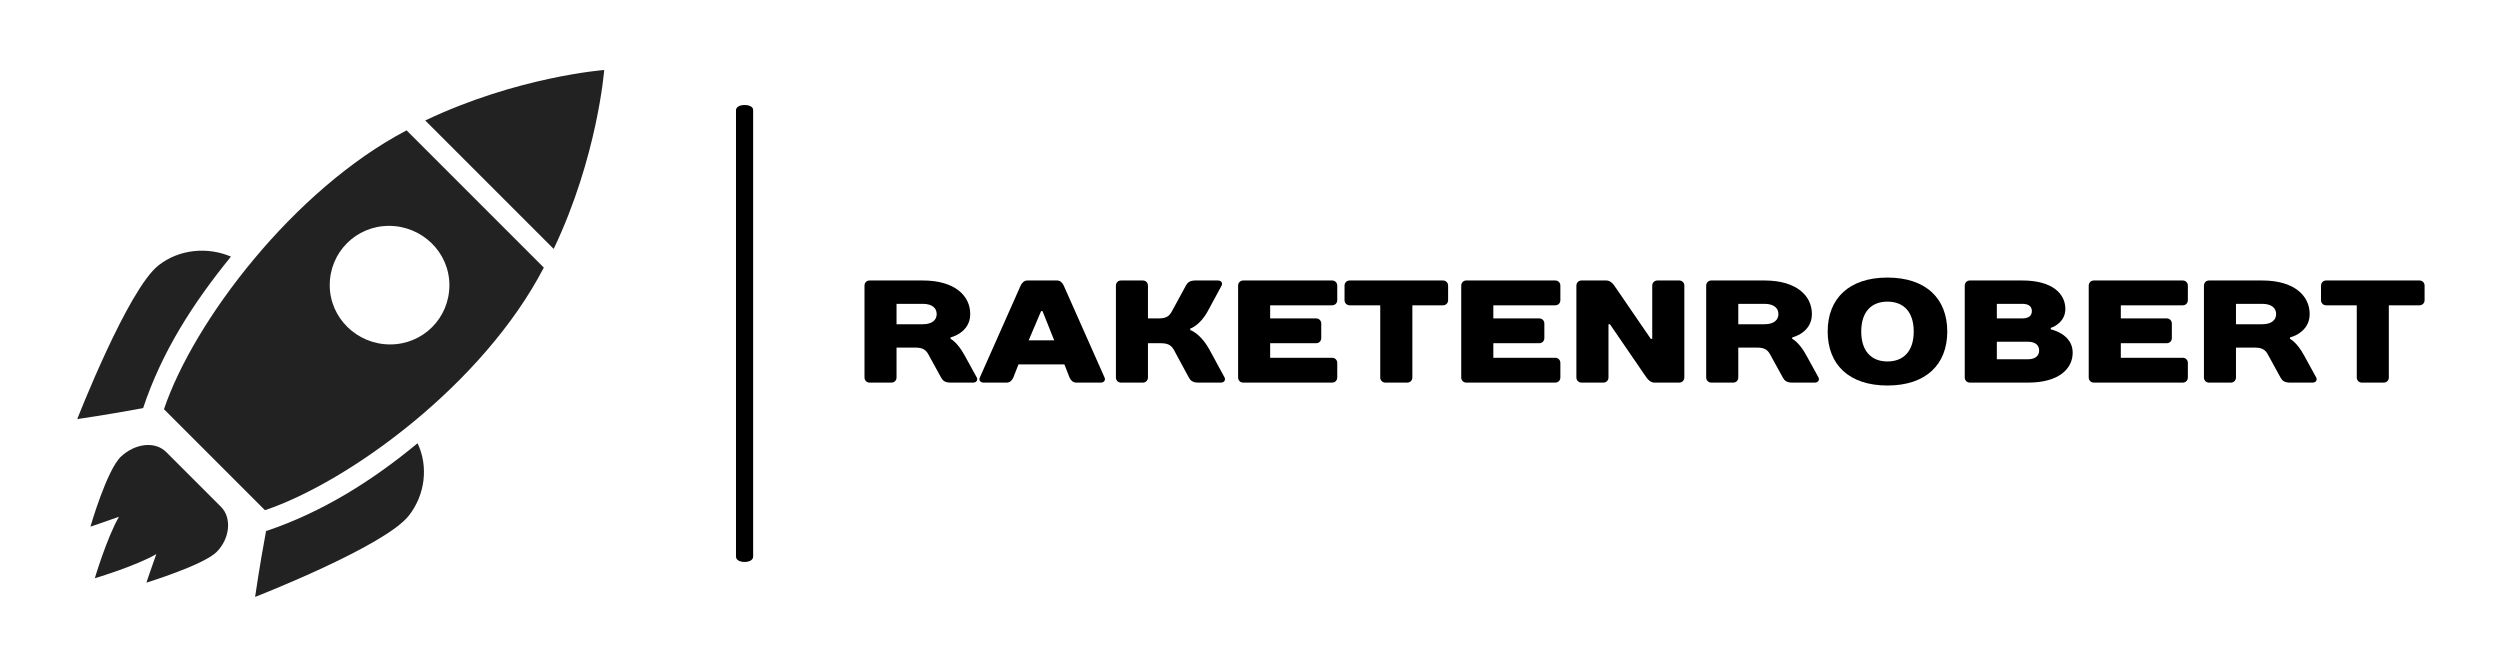 <svg xmlns="http://www.w3.org/2000/svg" xmlns:xlink="http://www.w3.org/1999/xlink" width="800" viewBox="0 0 600 156" height="208" preserveAspectRatio="xMidYMid meet"><path fill="#000000" d="M 180.754 26.355 L 180.754 133.578 C 180.754 134.352 179.93 134.867 178.695 134.867 C 177.461 134.867 176.637 134.352 176.637 133.578 L 176.637 26.484 C 176.637 25.711 177.461 25.199 178.695 25.199 C 179.93 25.199 180.754 25.711 180.754 26.355 Z M 180.754 26.355 " fill-opacity="1" fill-rule="nonzero"></path><path fill="#222222" d="M 102.059 28.914 L 132.887 59.742 C 143.426 37.609 145.008 16.797 145.008 16.797 C 145.008 16.797 124.191 18.375 102.059 28.914 Z M 102.059 28.914 " fill-opacity="1" fill-rule="nonzero"></path><path fill="#222222" d="M 39.355 98.207 L 63.594 122.449 C 83.879 115.598 116.023 92.148 130.516 64.219 L 97.582 31.285 C 70.445 45.512 46.469 77.129 39.355 98.207 Z M 107.855 68.438 C 107.855 76.34 101.535 82.664 93.629 82.664 C 85.727 82.664 79.137 76.34 79.137 68.438 C 79.137 60.531 85.461 54.207 93.367 54.207 C 101.27 54.207 107.855 60.531 107.855 68.438 Z M 107.855 68.438 " fill-opacity="1" fill-rule="nonzero"></path><path fill="#222222" d="M 63.855 127.453 C 62.277 135.883 61.223 143.262 61.223 143.262 C 61.223 143.262 92.312 131.141 98.109 123.766 C 102.059 118.758 102.852 111.91 100.215 106.375 C 89.414 115.332 77.293 122.973 63.855 127.453 Z M 63.855 127.453 " fill-opacity="1" fill-rule="nonzero"></path><path fill="#222222" d="M 55.426 61.586 C 49.895 59.215 43.043 59.742 38.035 63.691 C 30.66 69.488 18.539 100.578 18.539 100.578 C 18.539 100.578 25.918 99.527 34.348 97.945 C 38.828 84.508 46.203 72.914 55.426 61.586 Z M 55.426 61.586 " fill-opacity="1" fill-rule="nonzero"></path><path fill="#222222" d="M 39.879 108.484 C 37.246 105.848 32.504 106.375 29.078 109.539 C 25.652 112.699 21.703 126.398 21.703 126.398 C 21.703 126.398 24.863 125.344 28.551 124.027 C 25.652 129.035 22.754 138.781 22.754 138.781 C 22.754 138.781 32.504 135.883 37.508 132.988 C 36.191 136.676 35.137 139.836 35.137 139.836 C 35.137 139.836 48.84 135.621 52 132.461 C 55.164 129.297 55.688 124.293 53.055 121.656 Z M 39.879 108.484 " fill-opacity="1" fill-rule="nonzero"></path><path fill="#000000" d="M 228.129 80.977 C 228.129 80.977 232.855 79.914 232.855 75.371 C 232.855 70.992 229.18 67.316 221.477 67.316 L 208.695 67.316 C 207.996 67.316 207.48 67.848 207.48 68.547 L 207.48 90.594 C 207.48 91.293 207.996 91.824 208.695 91.824 L 213.953 91.824 C 214.652 91.824 215.168 91.293 215.168 90.594 L 215.168 83.422 L 219.727 83.422 C 221.641 83.422 222.312 84.121 222.875 85.172 L 225.852 90.594 C 226.23 91.293 226.719 91.824 228.129 91.824 L 233.555 91.824 C 234.422 91.824 234.711 91.109 234.422 90.594 L 231.441 85.172 C 229.695 82.023 228.129 81.324 228.129 81.324 Z M 215.168 77.816 L 215.168 72.922 L 221.477 72.922 C 223.754 72.922 224.805 73.973 224.805 75.371 C 224.805 76.766 223.754 77.816 221.477 77.816 Z M 215.168 77.816 " fill-opacity="1" fill-rule="nonzero"></path><path fill="#000000" d="M 256.684 90.594 C 256.973 91.293 257.562 91.824 258.262 91.824 L 264.203 91.824 C 264.902 91.824 265.402 91.293 265.086 90.594 L 255.285 68.516 C 254.965 67.801 254.402 67.316 253.703 67.316 L 246.531 67.316 C 245.832 67.316 245.27 67.848 244.953 68.547 L 235.164 90.594 C 234.848 91.293 235.332 91.824 236.031 91.824 L 241.641 91.824 C 242.34 91.824 242.93 91.293 243.203 90.594 L 244.434 87.449 L 255.453 87.449 Z M 249.859 74.672 L 250.207 74.672 L 253.004 81.676 L 246.883 81.676 Z M 249.859 74.672 " fill-opacity="1" fill-rule="nonzero"></path><path fill="#000000" d="M 285.66 78.863 C 285.66 78.863 287.969 78.164 289.867 74.672 L 293.18 68.547 C 293.469 68.016 293.18 67.316 292.312 67.316 L 286.891 67.316 C 285.492 67.316 284.992 67.848 284.609 68.547 L 281.281 74.672 C 280.719 75.719 280.066 76.418 278.137 76.418 L 275.508 76.418 L 275.508 68.547 C 275.508 67.848 274.992 67.316 274.293 67.316 L 269.035 67.316 C 268.336 67.316 267.82 67.848 267.82 68.547 L 267.82 90.594 C 267.82 91.293 268.336 91.824 269.035 91.824 L 274.293 91.824 C 274.992 91.824 275.508 91.293 275.508 90.594 L 275.508 82.375 L 278.668 82.375 C 280.582 82.375 281.254 83.074 281.816 84.121 L 285.309 90.594 C 285.703 91.293 286.191 91.824 287.59 91.824 L 293.012 91.824 C 293.895 91.824 294.168 91.109 293.895 90.594 L 290.383 84.121 C 288.105 79.914 285.66 79.215 285.66 79.215 Z M 285.66 78.863 " fill-opacity="1" fill-rule="nonzero"></path><path fill="#000000" d="M 320.941 68.547 C 320.941 67.848 320.41 67.316 319.711 67.316 L 298.363 67.316 C 297.664 67.316 297.145 67.848 297.145 68.547 L 297.145 90.594 C 297.145 91.293 297.664 91.824 298.363 91.824 L 319.711 91.824 C 320.41 91.824 320.941 91.293 320.941 90.594 L 320.941 87.102 C 320.941 86.402 320.41 85.867 319.711 85.867 L 304.836 85.867 L 304.836 82.375 L 315.867 82.375 C 316.566 82.375 317.098 81.844 317.098 81.145 L 317.098 77.648 C 317.098 76.949 316.566 76.418 315.867 76.418 L 304.836 76.418 L 304.836 73.273 L 319.711 73.273 C 320.41 73.273 320.941 72.742 320.941 72.043 Z M 320.941 68.547 " fill-opacity="1" fill-rule="nonzero"></path><path fill="#000000" d="M 347.547 68.547 C 347.547 67.848 347.016 67.316 346.316 67.316 L 323.918 67.316 C 323.223 67.316 322.688 67.848 322.688 68.547 L 322.688 72.043 C 322.688 72.742 323.223 73.273 323.918 73.273 L 331.258 73.273 L 331.258 90.594 C 331.258 91.293 331.789 91.824 332.488 91.824 L 337.746 91.824 C 338.445 91.824 338.965 91.293 338.965 90.594 L 338.965 73.273 L 346.316 73.273 C 347.016 73.273 347.547 72.742 347.547 72.043 Z M 347.547 68.547 " fill-opacity="1" fill-rule="nonzero"></path><path fill="#000000" d="M 374.488 68.547 C 374.488 67.848 373.973 67.316 373.258 67.316 L 351.91 67.316 C 351.211 67.316 350.695 67.848 350.695 68.547 L 350.695 90.594 C 350.695 91.293 351.211 91.824 351.91 91.824 L 373.258 91.824 C 373.973 91.824 374.488 91.293 374.488 90.594 L 374.488 87.102 C 374.488 86.402 373.973 85.867 373.258 85.867 L 358.398 85.867 L 358.398 82.375 L 369.414 82.375 C 370.113 82.375 370.645 81.844 370.645 81.145 L 370.645 77.648 C 370.645 76.949 370.113 76.418 369.414 76.418 L 358.398 76.418 L 358.398 73.273 L 373.258 73.273 C 373.973 73.273 374.488 72.742 374.488 72.043 Z M 374.488 68.547 " fill-opacity="1" fill-rule="nonzero"></path><path fill="#000000" d="M 396.188 81.324 L 387.434 68.547 C 387.086 68.016 386.387 67.316 385.52 67.316 L 379.562 67.316 C 378.863 67.316 378.332 67.848 378.332 68.547 L 378.332 90.594 C 378.332 91.293 378.863 91.824 379.562 91.824 L 384.82 91.824 C 385.52 91.824 386.035 91.293 386.035 90.594 L 386.035 77.816 L 386.387 77.816 L 395.141 90.594 C 395.488 91.109 396.188 91.824 397.07 91.824 L 403.012 91.824 C 403.707 91.824 404.242 91.293 404.242 90.594 L 404.242 68.547 C 404.242 67.848 403.707 67.316 403.012 67.316 L 397.77 67.316 C 397.07 67.316 396.535 67.848 396.535 68.547 L 396.535 81.324 Z M 396.188 81.324 " fill-opacity="1" fill-rule="nonzero"></path><path fill="#000000" d="M 430.133 80.977 C 430.133 80.977 434.859 79.914 434.859 75.371 C 434.859 70.992 431.18 67.316 423.492 67.316 L 410.715 67.316 C 410.016 67.316 409.484 67.848 409.484 68.547 L 409.484 90.594 C 409.484 91.293 410.016 91.824 410.715 91.824 L 415.973 91.824 C 416.672 91.824 417.188 91.293 417.188 90.594 L 417.188 83.422 L 421.746 83.422 C 423.66 83.422 424.328 84.121 424.891 85.172 L 427.867 90.594 C 428.25 91.293 428.734 91.824 430.133 91.824 L 435.559 91.824 C 436.438 91.824 436.711 91.109 436.438 90.594 L 433.461 85.172 C 431.715 82.023 430.133 81.324 430.133 81.324 Z M 417.188 77.816 L 417.188 72.922 L 423.492 72.922 C 425.758 72.922 426.82 73.973 426.82 75.371 C 426.82 76.766 425.758 77.816 423.492 77.816 Z M 417.188 77.816 " fill-opacity="1" fill-rule="nonzero"></path><path fill="#000000" d="M 452.984 86.75 C 449.141 86.75 446.695 84.289 446.695 79.562 C 446.695 74.836 449.141 72.391 452.984 72.391 C 456.848 72.391 459.293 74.836 459.293 79.562 C 459.293 84.289 456.848 86.75 452.984 86.75 Z M 452.984 66.617 C 443.719 66.617 438.641 71.691 438.641 79.562 C 438.641 87.449 443.719 92.523 452.984 92.523 C 462.27 92.523 467.344 87.449 467.344 79.562 C 467.344 71.691 462.27 66.617 452.984 66.617 Z M 452.984 66.617 " fill-opacity="1" fill-rule="nonzero"></path><path fill="#000000" d="M 495.684 74.137 C 495.684 70.477 492.539 67.316 485.367 67.316 L 472.77 67.316 C 472.07 67.316 471.539 67.848 471.539 68.547 L 471.539 90.594 C 471.539 91.293 472.07 91.824 472.77 91.824 L 486.766 91.824 C 494.117 91.824 497.445 88.496 497.445 84.637 C 497.445 80.094 492.188 79.047 492.188 79.047 L 492.188 78.695 C 492.188 78.695 495.684 77.648 495.684 74.137 Z M 486.766 82.023 C 488.512 82.023 489.395 82.891 489.395 84.121 C 489.395 85.336 488.512 86.219 486.766 86.219 L 479.242 86.219 L 479.242 82.023 Z M 485.367 72.922 C 486.977 72.922 487.645 73.621 487.645 74.672 C 487.645 75.719 486.945 76.418 485.367 76.418 L 479.242 76.418 L 479.242 72.922 Z M 485.367 72.922 " fill-opacity="1" fill-rule="nonzero"></path><path fill="#000000" d="M 525.086 68.547 C 525.086 67.848 524.57 67.316 523.871 67.316 L 502.523 67.316 C 501.824 67.316 501.293 67.848 501.293 68.547 L 501.293 90.594 C 501.293 91.293 501.824 91.824 502.523 91.824 L 523.871 91.824 C 524.57 91.824 525.086 91.293 525.086 90.594 L 525.086 87.102 C 525.086 86.402 524.57 85.867 523.871 85.867 L 508.996 85.867 L 508.996 82.375 L 520.012 82.375 C 520.711 82.375 521.242 81.844 521.242 81.145 L 521.242 77.648 C 521.242 76.949 520.711 76.418 520.012 76.418 L 508.996 76.418 L 508.996 73.273 L 523.871 73.273 C 524.57 73.273 525.086 72.742 525.086 72.043 Z M 525.086 68.547 " fill-opacity="1" fill-rule="nonzero"></path><path fill="#000000" d="M 549.598 80.977 C 549.598 80.977 554.32 79.914 554.32 75.371 C 554.32 70.992 550.645 67.316 542.941 67.316 L 530.16 67.316 C 529.461 67.316 528.945 67.848 528.945 68.547 L 528.945 90.594 C 528.945 91.293 529.461 91.824 530.16 91.824 L 535.418 91.824 C 536.117 91.824 536.633 91.293 536.633 90.594 L 536.633 83.422 L 541.191 83.422 C 543.109 83.422 543.777 84.121 544.34 85.172 L 547.316 90.594 C 547.695 91.293 548.184 91.824 549.598 91.824 L 555.02 91.824 C 555.887 91.824 556.176 91.109 555.887 90.594 L 552.91 85.172 C 551.16 82.023 549.598 81.324 549.598 81.324 Z M 536.633 77.816 L 536.633 72.922 L 542.941 72.922 C 545.219 72.922 546.27 73.973 546.27 75.371 C 546.27 76.766 545.219 77.816 542.941 77.816 Z M 536.633 77.816 " fill-opacity="1" fill-rule="nonzero"></path><path fill="#000000" d="M 581.902 68.547 C 581.902 67.848 581.367 67.316 580.668 67.316 L 558.273 67.316 C 557.574 67.316 557.043 67.848 557.043 68.547 L 557.043 72.043 C 557.043 72.742 557.574 73.273 558.273 73.273 L 565.625 73.273 L 565.625 90.594 C 565.625 91.293 566.145 91.824 566.844 91.824 L 572.102 91.824 C 572.797 91.824 573.316 91.293 573.316 90.594 L 573.316 73.273 L 580.668 73.273 C 581.367 73.273 581.902 72.742 581.902 72.043 Z M 581.902 68.547 " fill-opacity="1" fill-rule="nonzero"></path></svg>